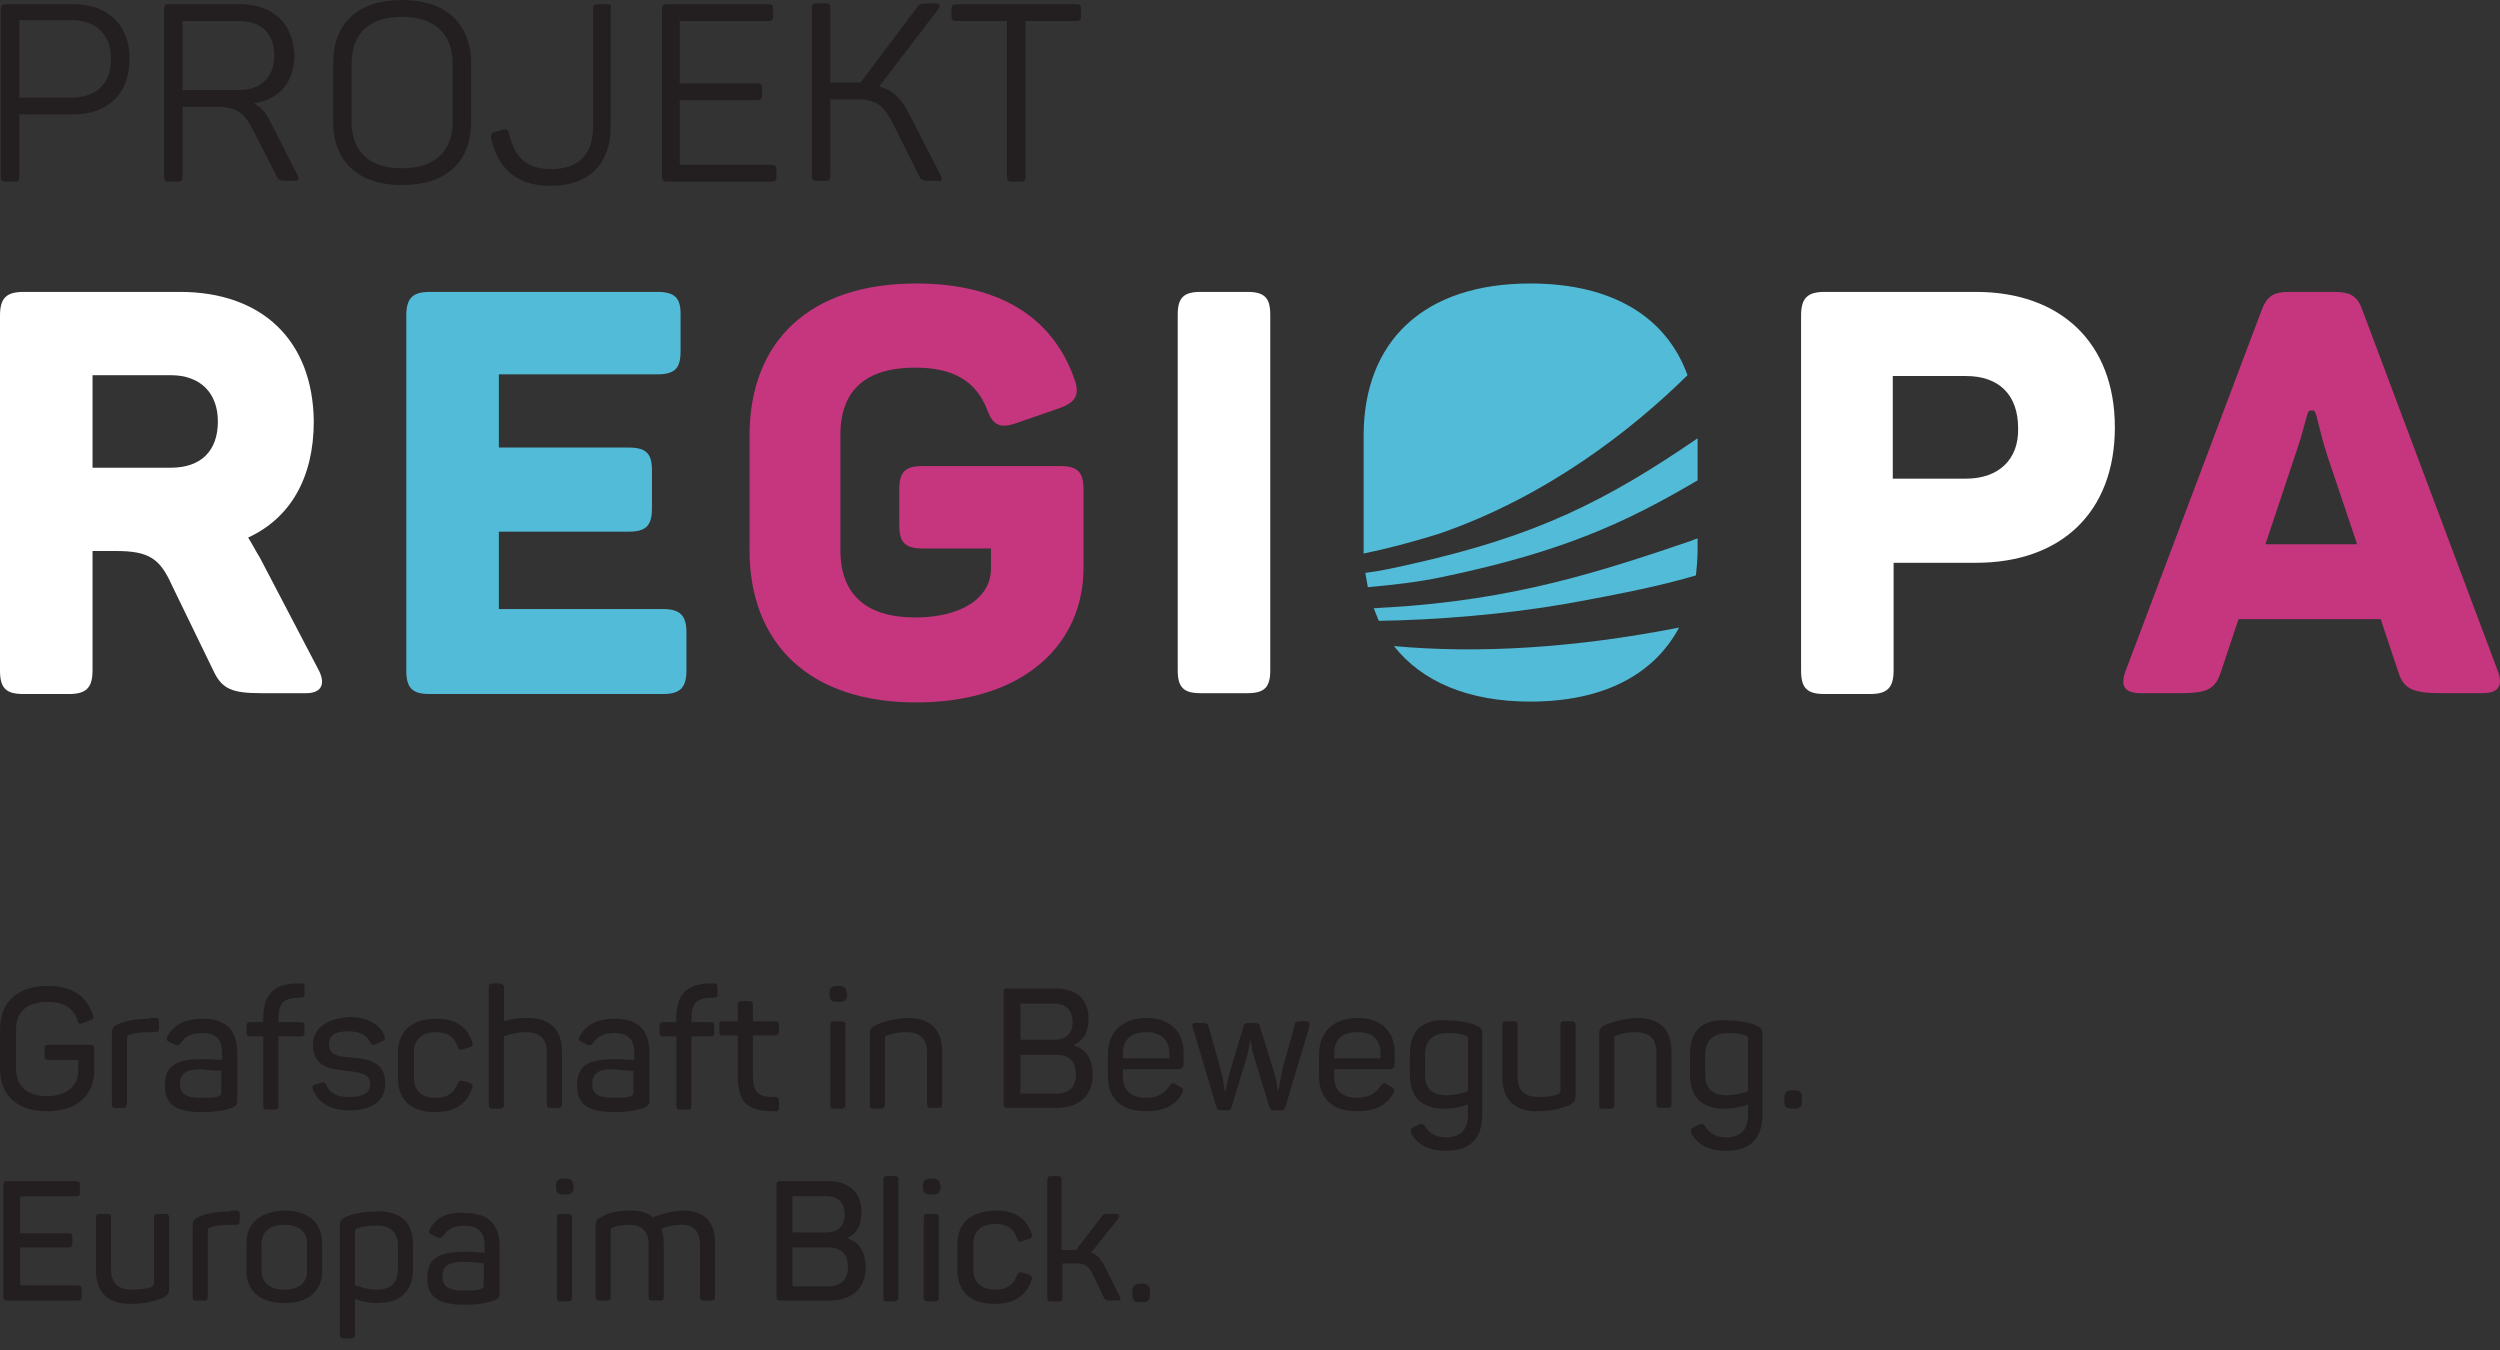 <?xml version="1.0" encoding="UTF-8" standalone="no"?><!DOCTYPE svg PUBLIC "-//W3C//DTD SVG 1.1//EN" "http://www.w3.org/Graphics/SVG/1.1/DTD/svg11.dtd"><svg width="100%" height="100%" viewBox="0 0 500 270" version="1.1" xmlns="http://www.w3.org/2000/svg" xmlns:xlink="http://www.w3.org/1999/xlink" xml:space="preserve" xmlns:serif="http://www.serif.com/" style="fill-rule:evenodd;clip-rule:evenodd;stroke-linejoin:round;stroke-miterlimit:1.414;"><rect x="0" y="0" width="500" height="270" fill="#333333" stroke="none"/><g id="Layer1"><path d="M228.311,256.744l-0.169,0c-1.345,0 -1.682,0.505 -1.682,1.683l0,0.336c0,1.346 0.337,1.683 1.682,1.683l0.169,0c1.346,0 1.682,-0.337 1.682,-1.683l0,-0.336c0,-1.346 -0.505,-1.683 -1.682,-1.683m-4.375,2.524l-3.028,-6.057c-0.673,-1.346 -1.514,-2.355 -2.692,-2.692l5.384,-6.73c0.505,-0.673 0.336,-1.009 -0.505,-1.009l-1.346,0c-0.841,0 -1.178,0 -1.514,0.673l-5.048,6.562l-0.336,0l-2.524,0l0,-13.965c0,-0.673 -0.168,-0.841 -0.841,-0.841l-1.178,0c-0.673,0 -0.841,0.168 -0.841,0.841l0,23.386c0,0.673 0.168,0.842 0.841,0.842l1.346,0c0.673,0 0.842,-0.169 0.842,-0.842l0,-6.729l2.86,0c1.514,0 2.355,0.504 3.028,1.85l2.356,4.879c0.336,0.673 0.504,0.673 1.346,0.673l1.346,0c0.673,0 0.841,-0.168 0.504,-0.841m-32.471,-10.263l0,4.879c0,4.206 2.355,6.898 7.403,6.898c4.037,0 6.393,-1.682 7.402,-4.711c0.337,-0.673 0,-0.841 -0.504,-1.177l-1.178,-0.337c-0.673,-0.168 -0.841,-0.168 -1.178,0.505c-0.673,1.851 -2.019,2.86 -4.374,2.86c-2.86,0 -4.375,-1.514 -4.375,-4.038l0,-5.047c0,-2.524 1.515,-4.038 4.375,-4.038c2.524,0 3.701,1.009 4.374,2.86c0.168,0.673 0.505,0.841 1.178,0.505l1.178,-0.337c0.504,-0.168 0.841,-0.504 0.504,-1.177c-0.841,-2.692 -3.028,-4.543 -7.066,-4.543c-5.384,0.168 -7.739,2.692 -7.739,6.898m-4.543,-6.225l-1.346,0c-0.673,0 -0.841,0.168 -0.841,0.841l0,15.815c0,0.673 0.168,0.842 0.841,0.842l1.346,0c0.505,0 0.841,-0.169 0.841,-0.842l0,-15.815c0,-0.673 -0.168,-0.841 -0.841,-0.841m-0.505,-7.066l-0.168,0c-1.178,0 -1.682,0.336 -1.682,1.514l0,0.168c0,1.178 0.336,1.514 1.682,1.514l0.168,0c1.178,0 1.683,-0.336 1.683,-1.514l0,-0.168c-0.168,-1.178 -0.505,-1.514 -1.683,-1.514m-6.73,23.722l0,-23.386c0,-0.673 -0.168,-0.841 -0.841,-0.841l-1.346,0c-0.673,0 -0.841,0.168 -0.841,0.841l0,23.386c0,0.673 0.168,0.842 0.841,0.842l1.346,0c0.673,-0.169 0.841,-0.337 0.841,-0.842m-10.094,-6.057c0,2.524 -1.346,3.87 -3.87,3.87l-7.235,0l0,-7.739l7.235,0c2.524,0 3.87,1.346 3.87,3.869m-0.673,-10.431c0,2.356 -1.346,3.533 -3.702,3.533l-6.73,0l0,-7.234l6.73,0c2.356,0 3.702,1.177 3.702,3.701m-3.365,-6.73l-9.422,0c-0.673,0 -0.841,0.169 -0.841,0.842l0,22.208c0,0.673 0.168,0.841 0.841,0.841l9.758,0c4.375,0 7.235,-2.355 7.235,-6.561c0,-3.197 -1.346,-5.216 -3.702,-5.889c2.019,-1.009 2.861,-2.692 2.861,-5.216c0,-4.037 -2.524,-6.225 -6.73,-6.225m-34.996,7.235c-1.009,-0.841 -2.355,-1.346 -4.374,-1.346c-2.692,0 -4.543,0.505 -5.72,1.178c-1.01,0.504 -1.346,0.841 -1.346,1.85l0,14.133c0,0.673 0.168,0.841 0.841,0.841l1.346,0c0.505,0 0.841,-0.168 0.841,-0.841l0,-13.123c0,-0.337 0,-0.505 0.505,-0.673c0.841,-0.337 1.851,-0.505 3.197,-0.505c2.523,0 3.869,1.346 3.869,3.87l0,10.431c0,0.673 0.168,0.841 0.841,0.841l1.346,0c0.673,0 0.842,-0.168 0.842,-0.841l0,-10.599c0,-1.178 -0.169,-2.019 -0.505,-2.861c0.673,-0.336 2.187,-0.841 4.038,-0.841c2.524,0 3.701,1.346 3.701,3.87l0,10.431c0,0.673 0.168,0.841 0.841,0.841l1.346,0c0.673,0 0.842,-0.168 0.842,-0.841l0,-10.599c0,-4.207 -2.019,-6.562 -6.394,-6.562c-3.028,0.168 -5.047,1.009 -6.057,1.346m-16.992,-0.673l-1.346,0c-0.673,0 -0.842,0.168 -0.842,0.841l0,15.815c0,0.673 0.169,0.842 0.842,0.842l1.346,0c0.504,0 0.841,-0.169 0.841,-0.842l0,-15.815c0,-0.673 -0.169,-0.841 -0.841,-0.841m-0.505,-7.066l-0.168,0c-1.178,0 -1.683,0.336 -1.683,1.514l0,0.168c0,1.178 0.337,1.514 1.683,1.514l0.168,0c1.177,0 1.682,-0.336 1.682,-1.514l0,-0.168c-0.168,-1.178 -0.505,-1.514 -1.682,-1.514m-16.32,16.993l0,4.374c0,0.505 -0.168,0.505 -0.505,0.673c-0.673,0.336 -1.851,0.336 -3.701,0.336c-3.365,0 -4.038,-1.177 -4.038,-2.86c0,-1.851 1.009,-2.86 4.206,-2.86c1.514,0 3.365,0.168 4.038,0.337m-10.768,-6.899c-0.336,0.673 -0.168,0.842 0.505,1.178l1.009,0.505c0.505,0.168 0.673,0.168 1.178,-0.337c0.841,-1.346 2.187,-2.019 4.206,-2.019c3.197,0 4.038,1.683 4.038,4.038l0,1.346c-0.673,0 -2.187,-0.168 -3.87,-0.168c-5.383,0 -7.571,1.346 -7.571,5.216c0,3.365 1.515,5.384 7.403,5.384c2.692,0 4.543,-0.337 5.889,-0.842c1.009,-0.336 1.178,-0.673 1.178,-1.85l0,-8.749c0,-3.87 -1.515,-6.898 -6.899,-6.898c-3.701,-0.337 -5.888,1.009 -7.066,3.196m-6.393,3.365l0,4.543c0,2.86 -1.346,4.206 -4.375,4.206c-1.85,0 -3.365,-0.673 -4.206,-0.841l0,-10.768c0,-0.336 0,-0.505 0.505,-0.673c0.841,-0.336 2.019,-0.505 3.533,-0.505c3.028,-0.168 4.543,1.346 4.543,4.038m-10.263,-5.888c-1.01,0.504 -1.346,0.841 -1.346,1.85l0,21.704c0,0.673 0.168,0.841 0.841,0.841l1.346,0c0.505,0 0.841,-0.168 0.841,-0.841l0,-7.066c0.841,0.336 2.524,0.841 4.375,0.841c4.879,0 7.234,-2.524 7.234,-6.898l0,-4.711c0,-4.374 -2.187,-6.73 -7.066,-6.73c-2.86,0 -4.879,0.505 -6.225,1.01m-7.908,5.384l0,5.552c0,2.355 -1.682,3.701 -4.543,3.701c-2.86,0 -4.542,-1.346 -4.542,-3.701l0,-5.552c0,-2.356 1.682,-3.702 4.542,-3.702c2.861,0 4.543,1.346 4.543,3.702m-12.114,0l0,5.552c0,4.038 2.86,6.393 7.571,6.393c4.88,0 7.571,-2.524 7.571,-6.393l0,-5.552c0,-4.038 -2.691,-6.562 -7.571,-6.562c-4.879,0.168 -7.571,2.524 -7.571,6.562m-3.196,-6.394c-3.029,0 -4.88,0.505 -6.226,1.01c-1.009,0.504 -1.346,0.841 -1.346,1.85l0,14.133c0,0.673 0.169,0.841 0.842,0.841l1.346,0c0.504,0 0.841,-0.168 0.841,-0.841l0,-13.123c0,-0.337 0,-0.505 0.505,-0.673c1.009,-0.337 2.187,-0.505 3.869,-0.505l1.178,0c0.673,0 0.841,-0.168 0.841,-0.841l0,-1.178c0,-0.673 -0.168,-0.841 -0.841,-0.841l-1.009,0l0,0.168Zm-13.124,0.505l-1.346,0c-0.673,0 -0.841,0.168 -0.841,0.841l0,12.955c0,0.337 0,0.505 -0.505,0.841c-1.009,0.337 -2.187,0.505 -3.869,0.505c-2.86,0 -4.206,-1.346 -4.206,-4.038l0,-10.263c0,-0.673 -0.169,-0.841 -0.842,-0.841l-1.346,0c-0.673,0 -0.841,0.168 -0.841,0.841l0,10.431c0,4.207 2.187,6.73 6.898,6.73c3.197,0 5.048,-0.673 6.394,-1.177c1.009,-0.505 1.346,-0.842 1.346,-1.851l0,-14.133c0,-0.673 -0.169,-0.841 -0.842,-0.841m-17.834,-6.562l-13.628,0c-0.673,0 -0.841,0.169 -0.841,0.842l0,22.208c0,0.673 0.168,0.841 0.841,0.841l13.965,0c0.673,0 0.841,-0.168 0.841,-0.841l0,-1.346c0,-0.673 -0.168,-0.841 -0.841,-0.841l-11.441,0l0,-7.571l9.59,0c0.673,0 0.841,-0.168 0.841,-0.841l0,-1.178c0,-0.673 -0.168,-0.841 -0.841,-0.841l-9.59,0l0,-7.403l11.104,0c0.673,0 0.841,-0.168 0.841,-0.841l0,-1.346c0,-0.673 -0.168,-0.842 -0.841,-0.842" style="fill:#231f20;fill-rule:nonzero;"/><path d="M215.187,0.841l-23.891,0c-0.673,0 -1.009,0.168 -1.009,1.01l0,1.346c0,0.673 0.168,1.009 1.009,1.009l10.095,0l0,31.126c0,0.673 0.169,1.009 1.01,1.009l1.682,0c0.673,0 1.01,-0.168 1.01,-1.009l0,-31.126l10.094,0c0.673,0 1.01,-0.168 1.01,-1.009l0,-1.346c0,-0.842 -0.168,-1.01 -1.01,-1.01m-26.919,34.491l-6.393,-12.45c-1.515,-3.029 -3.197,-4.88 -6.057,-5.553l11.945,-15.647c0.337,-0.504 0.169,-1.009 -0.504,-1.009l-1.851,0c-1.178,0 -1.514,0.168 -2.019,0.841l-11.273,14.974l-1.177,0l-4.88,0l0,-14.806c0,-0.673 -0.168,-1.009 -1.009,-1.009l-1.682,0c-0.673,0 -1.01,0.168 -1.01,1.009l0,33.482c0,0.673 0.168,1.009 1.01,1.009l1.682,0c0.673,0 1.009,-0.168 1.009,-1.009l0,-15.311l5.048,0c4.038,0 5.552,1.178 7.234,4.375l5.553,11.104c0.336,0.673 0.673,0.841 2.019,0.841l1.682,0c0.841,0.168 0.841,-0.336 0.673,-0.841m-34.659,-34.491l-20.189,0c-0.673,0 -1.01,0.168 -1.01,1.01l0,33.481c0,0.673 0.168,1.009 1.01,1.009l20.862,0c0.673,0 1.01,-0.168 1.01,-1.009l0,-1.346c0,-0.673 -0.169,-1.01 -1.01,-1.01l-18.339,0l0,-12.955l15.479,0c0.673,0 1.009,-0.168 1.009,-1.009l0,-1.346c0,-0.673 -0.168,-1.01 -1.009,-1.01l-15.479,0l0,-12.45l17.666,0c0.673,0 1.01,-0.168 1.01,-1.009l0,-1.346c0,-0.842 -0.169,-1.01 -1.01,-1.01m-32.303,0l-1.683,0c-0.673,0 -1.009,0.168 -1.009,1.01l0,23.554c0,5.384 -2.86,8.413 -8.412,8.413c-5.048,0 -7.403,-2.524 -8.413,-7.235c-0.168,-0.673 -0.673,-0.841 -1.177,-0.673l-1.683,0.505c-0.673,0.168 -0.841,0.673 -0.673,1.346c1.346,5.888 5.047,9.422 11.777,9.422c7.908,0 12.114,-4.543 12.114,-11.946l0,-23.555c0.168,-0.673 0,-0.841 -0.841,-0.841m-30.789,11.778l0,11.777c0,5.888 -3.533,9.253 -10.095,9.253c-6.562,0 -10.095,-3.365 -10.095,-9.253l0,-11.777c0,-5.889 3.533,-9.254 10.095,-9.254c6.562,0 10.095,3.533 10.095,9.254m-23.891,0l0,11.777c0,7.739 4.879,12.618 13.796,12.618c8.917,0 13.796,-4.711 13.796,-12.618l0,-11.777c0,-7.74 -4.879,-12.619 -13.796,-12.619c-9.085,0 -13.796,4.879 -13.796,12.619m-11.778,-1.515c0,4.375 -2.692,6.898 -7.066,6.898l-11.272,0l0,-13.796l11.272,0c4.543,0 7.066,2.524 7.066,6.898m-6.898,-10.263l-14.132,0c-0.673,0 -1.01,0.168 -1.01,1.01l0,33.481c0,0.673 0.168,1.009 1.01,1.009l1.682,0c0.673,0 1.01,-0.168 1.01,-1.009l0,-13.965l6.729,0c4.038,0 5.553,1.178 7.235,4.375l4.879,9.59c0.337,0.673 0.673,0.841 2.019,0.841l1.683,0c0.673,0 0.841,-0.505 0.504,-1.009l-5.552,-10.936c-0.841,-1.683 -1.682,-2.692 -3.197,-3.534c5.048,-0.841 8.076,-4.206 8.076,-9.758c-0.336,-6.393 -4.374,-10.095 -10.936,-10.095m-33.649,18.676l-10.431,0l0,-15.479l10.431,0c4.879,0 7.908,2.86 7.908,7.739c0,5.048 -3.029,7.74 -7.908,7.74m0.336,-18.676l-13.459,0c-0.673,0 -1.01,0.168 -1.01,1.01l0,33.481c0,0.673 0.168,1.009 1.01,1.009l1.682,0c0.673,0 1.01,-0.168 1.01,-1.009l0,-12.45l10.767,0c6.899,0 11.273,-4.038 11.273,-11.105c0,-6.898 -4.374,-10.936 -11.273,-10.936" style="fill:#231f20;fill-rule:nonzero;"/><path d="M43.576,84.292c0,5.888 -3.365,9.253 -9.422,9.253l-15.647,0l0,-18.507l15.647,0c5.889,0 9.422,3.533 9.422,9.254m-7.571,-25.91l-31.294,0c-3.365,0 -4.711,1.177 -4.711,4.711l0,71c0,3.533 1.178,4.711 4.711,4.711l9.085,0c3.365,0 4.711,-1.178 4.711,-4.711l0,-23.891l4.711,0c6.562,0 8.749,1.514 11.104,6.729l8.413,17.33c1.682,3.533 3.701,4.374 9.421,4.374l9.086,0c3.365,0 3.869,-2.187 2.355,-4.879l-11.609,-22.208c-0.841,-1.346 -1.514,-2.692 -2.355,-4.038c8.412,-3.87 13.123,-11.946 13.123,-23.218c-0.168,-16.32 -10.431,-25.91 -26.751,-25.91" style="fill:#fff;fill-rule:nonzero;"/><path d="M131.401,58.382l-45.427,0c-3.365,0 -4.711,1.177 -4.711,4.711l0,71c0,3.533 1.178,4.711 4.711,4.711l46.604,0c3.365,0 4.711,-1.178 4.711,-4.711l0,-7.572c0,-3.364 -1.177,-4.71 -4.711,-4.71l-32.808,0l0,-15.479l25.91,0c3.533,0 4.711,-1.178 4.711,-4.711l0,-7.571c0,-3.365 -1.178,-4.543 -4.711,-4.543l-25.91,0l0,-14.637l31.631,0c3.533,0 4.711,-1.178 4.711,-4.543l0,-7.571c0,-3.197 -1.178,-4.374 -4.711,-4.374" style="fill:#52bcd8;fill-rule:nonzero;"/><path d="M211.991,93.209l-27.424,0c-3.534,0 -4.711,1.177 -4.711,4.711l0,7.066c0,3.533 1.177,4.711 4.711,4.711l13.628,0l0,4.038c0,5.72 -5.721,9.758 -15.143,9.758c-9.758,0 -14.974,-4.543 -14.974,-13.46l0,-23.049c0,-8.918 5.048,-13.46 14.974,-13.46c7.571,0 12.114,2.692 14.301,8.244c1.178,3.197 2.524,4.038 5.889,2.86l8.749,-3.028c3.196,-1.178 4.038,-2.692 2.86,-5.889c-4.374,-12.282 -14.974,-19.012 -31.63,-19.012c-21.368,0 -33.313,11.609 -33.313,30.453l0,22.881c0,18.676 11.945,30.453 33.313,30.453c21.535,0 33.481,-11.609 33.481,-26.919l0,-15.647c0,-3.534 -1.178,-4.711 -4.711,-4.711" style="fill:#c5367e;fill-rule:nonzero;"/><path d="M235.545,62.924l0,71.169c0,3.365 1.178,4.542 4.543,4.542l9.422,0c3.365,0 4.542,-1.177 4.542,-4.542l0,-71.169c0,-3.365 -1.177,-4.542 -4.542,-4.542l-9.422,0c-3.365,0 -4.543,1.177 -4.543,4.542" style="fill:#fff;fill-rule:nonzero;"/><path d="M393.192,95.732l-14.637,0l0,-20.526l14.637,0c6.73,0 10.432,3.87 10.432,10.432c0.168,6.225 -3.87,10.094 -10.432,10.094m2.019,-37.35l-30.284,0c-3.365,0 -4.711,1.177 -4.711,4.711l0,71c0,3.533 1.178,4.711 4.711,4.711l9.085,0c3.365,0 4.711,-1.178 4.711,-4.711l0,-21.536l16.488,0c16.993,0 27.761,-10.095 27.761,-27.088c0,-16.993 -10.936,-27.087 -27.761,-27.087" style="fill:#fff;fill-rule:nonzero;"/><path d="M339.522,96.069l0,-8.412c-18.171,12.45 -32.135,19.516 -56.868,25.068c-3.701,0.842 -6.729,1.514 -9.59,1.851c0.169,1.009 0.337,1.851 0.505,2.86c5.552,-0.505 9.927,-1.009 14.806,-2.019c24.227,-5.047 36.846,-10.936 51.147,-19.348m0,13.796l0,-2.187c-0.505,0.168 -1.01,0.336 -1.346,0.505c-17.834,6.056 -35.164,11.777 -60.401,13.291c-1.009,0 -2.019,0.168 -3.028,0.168c0.336,0.842 0.673,1.683 1.009,2.524c11.778,-0.168 25.574,-1.346 37.183,-3.365c12.282,-2.187 20.021,-3.87 26.246,-5.72c0.169,-1.514 0.337,-3.365 0.337,-5.216m-60.737,19.348c5.552,7.067 14.805,11.105 27.256,11.105c14.637,0 24.732,-5.384 29.779,-14.806c-21.367,4.206 -40.715,5.216 -57.035,3.701m58.718,-54.175c-4.206,-11.609 -14.974,-18.339 -31.462,-18.339c-21.368,0 -33.313,11.609 -33.313,30.453l0,23.554c4.038,-0.841 8.917,-2.019 15.31,-4.038c21.368,-7.402 38.361,-20.694 49.465,-31.63" style="fill:#52bcd8;fill-rule:nonzero;"/><path d="M465.539,91.358l5.888,17.498l-18.339,0l5.889,-17.666c2.355,-6.73 2.355,-9.086 3.028,-9.086l0.673,0c0.673,0 0.842,3.029 2.861,9.254m33.985,42.735l-27.087,-72.178c-1.01,-2.86 -2.524,-3.533 -5.721,-3.533l-8.749,0c-3.196,0 -4.542,0.673 -5.72,3.869l-27.088,71.842c-1.177,3.028 -0.336,4.542 3.029,4.542l7.739,0c5.721,0 7.066,-0.841 8.244,-4.206l3.533,-10.599l28.434,0l3.533,10.599c1.01,3.197 2.692,4.206 8.413,4.206l8.412,0c3.197,0 4.206,-1.514 3.028,-4.542" style="fill:#c5367e;fill-rule:nonzero;"/><path d="M349.112,207.112c0.505,0.168 0.505,0.336 0.505,0.673l0,10.431c-0.842,0.336 -2.356,0.841 -4.375,0.841c-2.86,0 -4.206,-1.514 -4.206,-4.038l0,-4.038c0,-2.86 1.514,-4.374 4.711,-4.374c1.346,0 2.524,0.168 3.365,0.505m-11.104,3.701l0,4.206c0,4.206 2.187,6.73 6.898,6.73c2.019,0 3.701,-0.505 4.711,-0.841l0,2.019c0,2.86 -1.346,4.543 -4.375,4.543c-2.187,0 -3.365,-0.842 -4.206,-2.188c-0.336,-0.504 -0.673,-0.673 -1.346,-0.336l-1.009,0.505c-0.505,0.336 -0.673,0.673 -0.337,1.346c1.178,2.018 3.197,3.364 6.898,3.364c5.216,0 7.235,-2.86 7.235,-7.234l0,-15.984c0,-1.177 -0.168,-1.346 -1.178,-1.85c-1.178,-0.505 -3.365,-1.01 -5.889,-1.01c-5.047,-0.336 -7.402,2.187 -7.402,6.73m-16.825,-5.889c-1.01,0.505 -1.346,0.842 -1.346,1.851l0,14.133c0,0.673 0.168,0.841 0.841,0.841l1.346,0c0.505,0 0.841,-0.168 0.841,-0.841l0,-13.123c0,-0.337 0,-0.505 0.337,-0.673c1.009,-0.337 2.187,-0.673 3.87,-0.673c2.86,0 4.206,1.346 4.206,4.038l0,10.263c0,0.673 0.168,0.841 0.841,0.841l1.346,0c0.673,0 0.841,-0.168 0.841,-0.841l0,-10.432c0,-4.206 -2.187,-6.73 -6.898,-6.73c-2.86,0.169 -4.879,0.842 -6.225,1.346m-6.898,-0.673l-1.346,0c-0.673,0 -0.841,0.169 -0.841,0.842l0,12.955c0,0.336 0,0.504 -0.505,0.841c-1.01,0.336 -2.187,0.505 -3.87,0.505c-2.86,0 -4.206,-1.346 -4.206,-4.038l0,-10.263c0,-0.673 -0.168,-0.842 -0.841,-0.842l-1.346,0c-0.673,0 -0.841,0.169 -0.841,0.842l0,10.431c0,4.206 2.187,6.73 6.898,6.73c3.196,0 5.047,-0.673 6.393,-1.178c1.01,-0.505 1.346,-0.841 1.346,-1.851l0,-14.132c0,-0.505 -0.168,-0.842 -0.841,-0.842m-21.199,2.861c0.504,0.168 0.504,0.336 0.504,0.673l0,10.431c-0.841,0.336 -2.355,0.841 -4.374,0.841c-2.86,0 -4.206,-1.514 -4.206,-4.038l0,-4.038c0,-2.86 1.514,-4.374 4.711,-4.374c1.178,0 2.523,0.168 3.365,0.505m-11.105,3.701l0,4.206c0,4.206 2.188,6.73 6.899,6.73c2.019,0 3.701,-0.505 4.71,-0.841l0,2.019c0,2.86 -1.346,4.543 -4.374,4.543c-2.187,0 -3.365,-0.842 -4.206,-2.188c-0.337,-0.504 -0.673,-0.673 -1.346,-0.336l-1.01,0.505c-0.504,0.336 -0.673,0.673 -0.336,1.346c1.178,2.018 3.197,3.364 6.898,3.364c5.216,0 7.235,-2.86 7.235,-7.234l0,-15.984c0,-1.177 -0.169,-1.346 -1.178,-1.85c-1.178,-0.505 -3.365,-1.01 -5.889,-1.01c-5.047,-0.336 -7.403,2.187 -7.403,6.73m-5.888,-0.168l0,1.009l-9.254,0l0,-1.009c0,-2.692 1.514,-4.206 4.711,-4.206c3.029,0 4.543,1.514 4.543,4.206m-12.282,0.336l0,4.206c0,4.038 2.187,7.067 7.571,7.067c3.87,0 6.057,-1.346 7.234,-3.533c0.337,-0.505 0.337,-1.01 -0.336,-1.346l-0.841,-0.505c-0.673,-0.337 -0.841,-0.337 -1.346,0.336c-0.841,1.346 -2.187,2.356 -4.711,2.356c-2.86,0 -4.543,-1.514 -4.543,-4.038l0,-1.682l10.936,0c1.01,0 1.178,-0.505 1.178,-1.178l0,-2.019c0,-4.038 -2.355,-7.067 -7.571,-7.067c-4.879,0.169 -7.571,2.861 -7.571,7.403m-2.692,-6.73l-0.841,0c-1.01,0 -1.346,0.169 -1.346,0.842l-2.524,9.085c-0.337,1.682 -0.505,2.86 -0.673,3.87l-0.168,0c-0.169,-1.01 -0.337,-2.356 -0.842,-3.87l-2.691,-8.749c-0.169,-0.673 -0.337,-0.841 -1.346,-0.841l-0.673,0c-1.01,0 -1.178,0.168 -1.346,0.841l-2.692,8.917c-0.337,1.346 -0.673,2.86 -0.842,3.87l-0.168,0c-0.168,-1.01 -0.336,-2.356 -0.673,-3.701l-2.524,-9.086c-0.168,-0.673 -0.504,-0.841 -1.514,-0.841l-1.009,0c-0.841,0 -0.841,0.168 -0.673,1.009l4.711,15.816c0.168,0.504 0.504,0.673 1.177,0.673l0.842,0c0.673,0 0.841,-0.169 1.009,-0.673l3.029,-9.927c0.336,-1.346 0.504,-2.187 0.673,-3.197l0.168,0c0.168,1.01 0.168,1.683 0.673,3.197l3.028,9.927c0.168,0.504 0.505,0.673 1.178,0.673l1.009,0c0.673,0 0.842,-0.169 1.01,-0.673l4.711,-15.816c0.168,-1.009 0.168,-1.346 -0.673,-1.346m-27.256,6.394l0,1.009l-9.254,0l0,-1.009c0,-2.692 1.515,-4.206 4.711,-4.206c2.86,0 4.543,1.514 4.543,4.206m-12.282,0.336l0,4.206c0,4.038 2.187,7.067 7.571,7.067c3.87,0 6.057,-1.346 7.235,-3.533c0.336,-0.505 0.336,-1.01 -0.337,-1.346l-0.841,-0.505c-0.673,-0.337 -0.841,-0.337 -1.346,0.336c-0.841,1.346 -2.187,2.356 -4.711,2.356c-2.86,0 -4.543,-1.514 -4.543,-4.038l0,-1.682l10.936,0c1.01,0 1.178,-0.505 1.178,-1.178l0,-2.019c0,-4.038 -2.355,-7.067 -7.571,-7.067c-4.879,0.169 -7.571,2.861 -7.571,7.403m-6.394,3.87c0,2.524 -1.345,3.87 -3.869,3.87l-7.235,0l0,-7.74l7.235,0c2.524,0 3.869,1.346 3.869,3.87m-0.672,-10.431c0,2.355 -1.346,3.533 -3.702,3.533l-6.73,0l0,-7.235l6.73,0c2.356,0 3.702,1.346 3.702,3.702m-3.534,-6.73l-9.421,0c-0.673,0 -0.842,0.168 -0.842,0.841l0,22.209c0,0.673 0.169,0.841 0.842,0.841l9.758,0c4.374,0 7.234,-2.356 7.234,-6.562c0,-3.196 -1.346,-5.215 -3.701,-5.888l0,-0.169c2.019,-1.009 2.86,-2.692 2.86,-5.215c0,-3.87 -2.355,-6.057 -6.73,-6.057m-35.668,7.234c-1.009,0.505 -1.346,0.842 -1.346,1.851l0,14.133c0,0.673 0.168,0.841 0.841,0.841l1.346,0c0.505,0 0.842,-0.168 0.842,-0.841l0,-13.123c0,-0.337 0,-0.505 0.336,-0.673c1.009,-0.337 2.187,-0.673 3.87,-0.673c2.86,0 4.206,1.346 4.206,4.038l0,10.263c0,0.673 0.168,0.841 0.841,0.841l1.346,0c0.673,0 0.841,-0.168 0.841,-0.841l0,-10.432c0,-4.206 -2.187,-6.73 -6.898,-6.73c-3.028,0.169 -4.879,0.842 -6.225,1.346m-7.066,-0.673l-1.346,0c-0.673,0 -0.842,0.169 -0.842,0.842l0,15.815c0,0.673 0.169,0.841 0.842,0.841l1.346,0c0.504,0 0.841,-0.168 0.841,-0.841l0,-15.815c0,-0.505 -0.168,-0.842 -0.841,-0.842m-0.505,-7.066l-0.168,0c-1.178,0 -1.683,0.337 -1.683,1.514l0,0.169c0,1.177 0.337,1.514 1.683,1.514l0.168,0c1.178,0 1.682,-0.337 1.682,-1.514c-0.168,-1.346 -0.504,-1.683 -1.682,-1.683m-41.052,16.993l0,4.374c0,0.505 -0.169,0.505 -0.505,0.673c-0.673,0.337 -1.851,0.337 -3.701,0.337c-3.365,0 -4.038,-1.178 -4.038,-2.86c0,-1.851 1.009,-2.86 4.206,-2.86c1.514,0.168 3.365,0.336 4.038,0.336m-10.768,-6.898c-0.337,0.673 -0.168,0.841 0.505,1.178l1.009,0.504c0.505,0.169 0.673,0.169 1.178,-0.336c0.841,-1.346 2.187,-2.019 4.206,-2.019c3.197,0 4.038,1.682 4.038,4.038l0,1.346c-0.673,0 -2.187,-0.168 -3.87,-0.168c-5.384,0 -7.571,1.346 -7.571,5.215c0,3.365 1.514,5.384 7.403,5.384c2.692,0 4.543,-0.336 5.889,-0.841c1.009,-0.337 1.177,-0.673 1.177,-1.851l0,-9.085c0,-3.87 -1.514,-6.898 -6.898,-6.898c-3.701,0 -5.888,1.346 -7.066,3.533m-15.983,-10.6l-1.346,0c-0.673,0 -0.842,0.169 -0.842,0.842l0,23.386c0,0.673 0.169,0.841 0.842,0.841l1.346,0c0.504,0 0.841,-0.168 0.841,-0.841l0,-13.628c1.009,-0.337 2.355,-0.841 4.374,-0.841c2.86,0 4.206,1.346 4.206,4.038l0,10.263c0,0.673 0.169,0.841 0.842,0.841l1.346,0c0.673,0 0.841,-0.168 0.841,-0.841l0,-10.432c0,-4.206 -2.187,-6.73 -6.898,-6.73c-2.188,0 -3.702,0.337 -4.711,0.673l0,-7.066c-0.168,-0.168 -0.337,-0.505 -0.841,-0.505m-20.358,13.965l0,4.879c0,4.206 2.355,6.898 7.403,6.898c4.037,0 6.393,-1.682 7.402,-4.711c0.337,-0.673 0,-0.841 -0.504,-1.178l-1.178,-0.336c-0.673,-0.168 -0.841,-0.168 -1.178,0.505c-0.673,1.85 -2.019,2.86 -4.374,2.86c-2.86,0 -4.375,-1.514 -4.375,-4.038l0,-5.047c0,-2.524 1.515,-4.038 4.375,-4.038c2.523,0 3.701,1.009 4.374,2.86c0.168,0.673 0.505,0.841 1.178,0.505l1.178,-0.337c0.504,-0.168 0.841,-0.505 0.504,-1.178c-0.841,-2.692 -3.028,-4.542 -7.066,-4.542c-5.216,0 -7.739,2.692 -7.739,6.898m-16.993,-1.683c0,4.375 3.365,4.88 6.898,5.216c2.86,0.337 4.543,0.673 4.543,2.692c0,1.682 -1.346,2.524 -4.207,2.524c-2.355,0 -3.869,-0.673 -4.542,-2.356c-0.337,-0.673 -0.505,-0.673 -1.01,-0.505l-1.177,0.337c-0.673,0.168 -0.673,0.505 -0.505,1.009c1.009,2.692 3.533,4.207 7.403,4.207c4.711,0 7.066,-2.188 7.066,-5.384c0,-4.038 -2.86,-4.879 -6.73,-5.216c-2.86,-0.168 -4.543,-0.505 -4.543,-2.692c0,-1.682 1.178,-2.524 3.87,-2.524c2.524,0 3.702,0.842 4.375,2.188c0.336,0.504 0.504,0.673 1.177,0.336l1.178,-0.505c0.505,-0.168 0.673,-0.504 0.505,-1.177c-1.01,-2.188 -3.197,-3.702 -7.067,-3.702c-4.879,0.337 -7.234,2.524 -7.234,5.552m-2.524,-12.282l-0.336,0c-5.048,0 -7.067,2.188 -7.067,7.067l0,0.673l-2.523,0c-0.673,0 -0.842,0.168 -0.842,0.841l0,1.178c0,0.673 0.169,0.841 0.842,0.841l2.523,0l0,13.796c0,0.673 0.168,0.841 0.841,0.841l1.346,0c0.673,0 0.842,-0.168 0.842,-0.841l0,-13.796l4.374,0c0.673,0 0.841,-0.168 0.841,-0.841l0,-1.178c0,-0.673 -0.168,-0.841 -0.841,-0.841l-4.374,0l0,-0.673c0,-3.197 1.009,-4.206 4.374,-4.206c0.673,0 0.841,-0.169 0.841,-0.842l0,-1.177c0.169,-0.673 -0.168,-0.842 -0.841,-0.842m-15.815,17.498l0,4.374c0,0.505 -0.168,0.505 -0.505,0.673c-0.673,0.337 -1.851,0.337 -3.701,0.337c-3.365,0 -4.038,-1.178 -4.038,-2.86c0,-1.851 1.009,-2.86 4.206,-2.86c1.514,0.168 3.365,0.336 4.038,0.336m-10.768,-6.898c-0.336,0.673 -0.168,0.841 0.505,1.178l1.009,0.504c0.505,0.169 0.673,0.169 1.178,-0.336c0.841,-1.346 2.187,-2.019 4.206,-2.019c3.197,0 4.038,1.682 4.038,4.038l0,1.346c-0.673,0 -2.187,-0.168 -3.87,-0.168c-5.383,0 -7.571,1.346 -7.571,5.215c0,3.365 1.515,5.384 7.403,5.384c2.692,0 4.543,-0.336 5.889,-0.841c1.009,-0.337 1.178,-0.673 1.178,-1.851l0,-9.085c0,-3.87 -1.515,-6.898 -6.899,-6.898c-3.701,0 -5.888,1.346 -7.066,3.533m-3.533,-3.533c-3.029,0 -4.879,0.504 -6.225,1.009c-1.01,0.505 -1.346,0.841 -1.346,1.851l0,14.133c0,0.673 0.168,0.841 0.841,0.841l1.346,0c0.505,0 0.841,-0.168 0.841,-0.841l0,-13.124c0,-0.336 0,-0.504 0.505,-0.673c1.009,-0.336 2.187,-0.504 3.87,-0.504l1.177,0c0.673,0 0.842,-0.169 0.842,-0.842l0,-1.177c0,-0.673 -0.169,-0.842 -0.842,-0.842l-1.009,0l0,0.169Zm-11.946,5.215l-8.244,0c-0.673,0 -0.841,0.169 -0.841,0.842l0,1.346c0,0.673 0.168,0.841 0.841,0.841l5.889,0l0,2.187c0,2.86 -2.187,5.047 -6.225,5.047c-4.038,0 -6.225,-2.019 -6.225,-5.552l0,-7.739c0,-3.533 2.187,-5.552 6.225,-5.552c3.365,0 5.215,1.178 6.057,3.701c0.168,0.673 0.504,0.841 1.177,0.505l1.346,-0.505c0.673,-0.168 0.842,-0.505 0.505,-1.178c-1.178,-3.701 -4.038,-5.72 -9.085,-5.72c-6.057,0 -9.422,3.365 -9.422,8.749l0,7.739c0,5.384 3.365,8.581 9.422,8.581c6.057,0 9.422,-3.365 9.422,-8.076l0,-4.374c0,-0.673 -0.169,-0.842 -0.842,-0.842" style="fill:#231f20;fill-rule:nonzero;"/><path d="M358.702,218.048l-0.168,0c-1.346,0 -1.683,0.504 -1.683,1.682l0,0.337c0,1.346 0.337,1.682 1.683,1.682l0.168,0c1.346,0 1.682,-0.336 1.682,-1.682l0,-0.337c0,-1.346 -0.336,-1.682 -1.682,-1.682" style="fill:#231f20;fill-rule:nonzero;"/><path d="M149.74,200.214l-1.346,0c-0.505,0 -0.842,0.168 -0.842,0.841l0,3.196l-2.86,0c-0.673,0 -0.841,0.169 -0.841,0.842l0,1.177c0,0.673 0.168,0.842 0.841,0.842l2.86,0l0,7.907c0,5.721 2.019,7.235 7.403,7.235c0.673,0 0.841,-0.168 0.841,-0.841l0,-1.178c0,-0.673 -0.168,-0.841 -0.841,-0.841c-3.196,0 -4.374,-0.673 -4.374,-4.375l0,-7.907l4.374,0c0.505,0 0.841,-0.169 0.841,-0.842l0,-1.177c0,-0.673 -0.168,-0.842 -0.841,-0.842l-4.374,0l0,-3.196c0,-0.673 -0.168,-0.841 -0.841,-0.841m-7.067,-3.534l-0.336,0c-5.048,0 -7.067,2.188 -7.067,7.067l0,0.673l-2.523,0c-0.673,0 -0.842,0.168 -0.842,0.841l0,1.178c0,0.673 0.169,0.841 0.842,0.841l2.523,0l0,13.796c0,0.673 0.169,0.841 0.842,0.841l1.346,0c0.673,0 0.841,-0.168 0.841,-0.841l0,-13.796l3.701,0c0.673,0 0.841,-0.168 0.841,-0.841l0,-1.178c0,-0.673 -0.168,-0.841 -0.841,-0.841l-3.701,0l0,-0.673c0,-3.197 1.009,-4.206 4.374,-4.206c0.673,0 0.841,-0.169 0.841,-0.842l0,-1.177c0,-0.673 -0.336,-0.842 -0.841,-0.842" style="fill:#231f20;fill-rule:nonzero;"/></g></svg>
